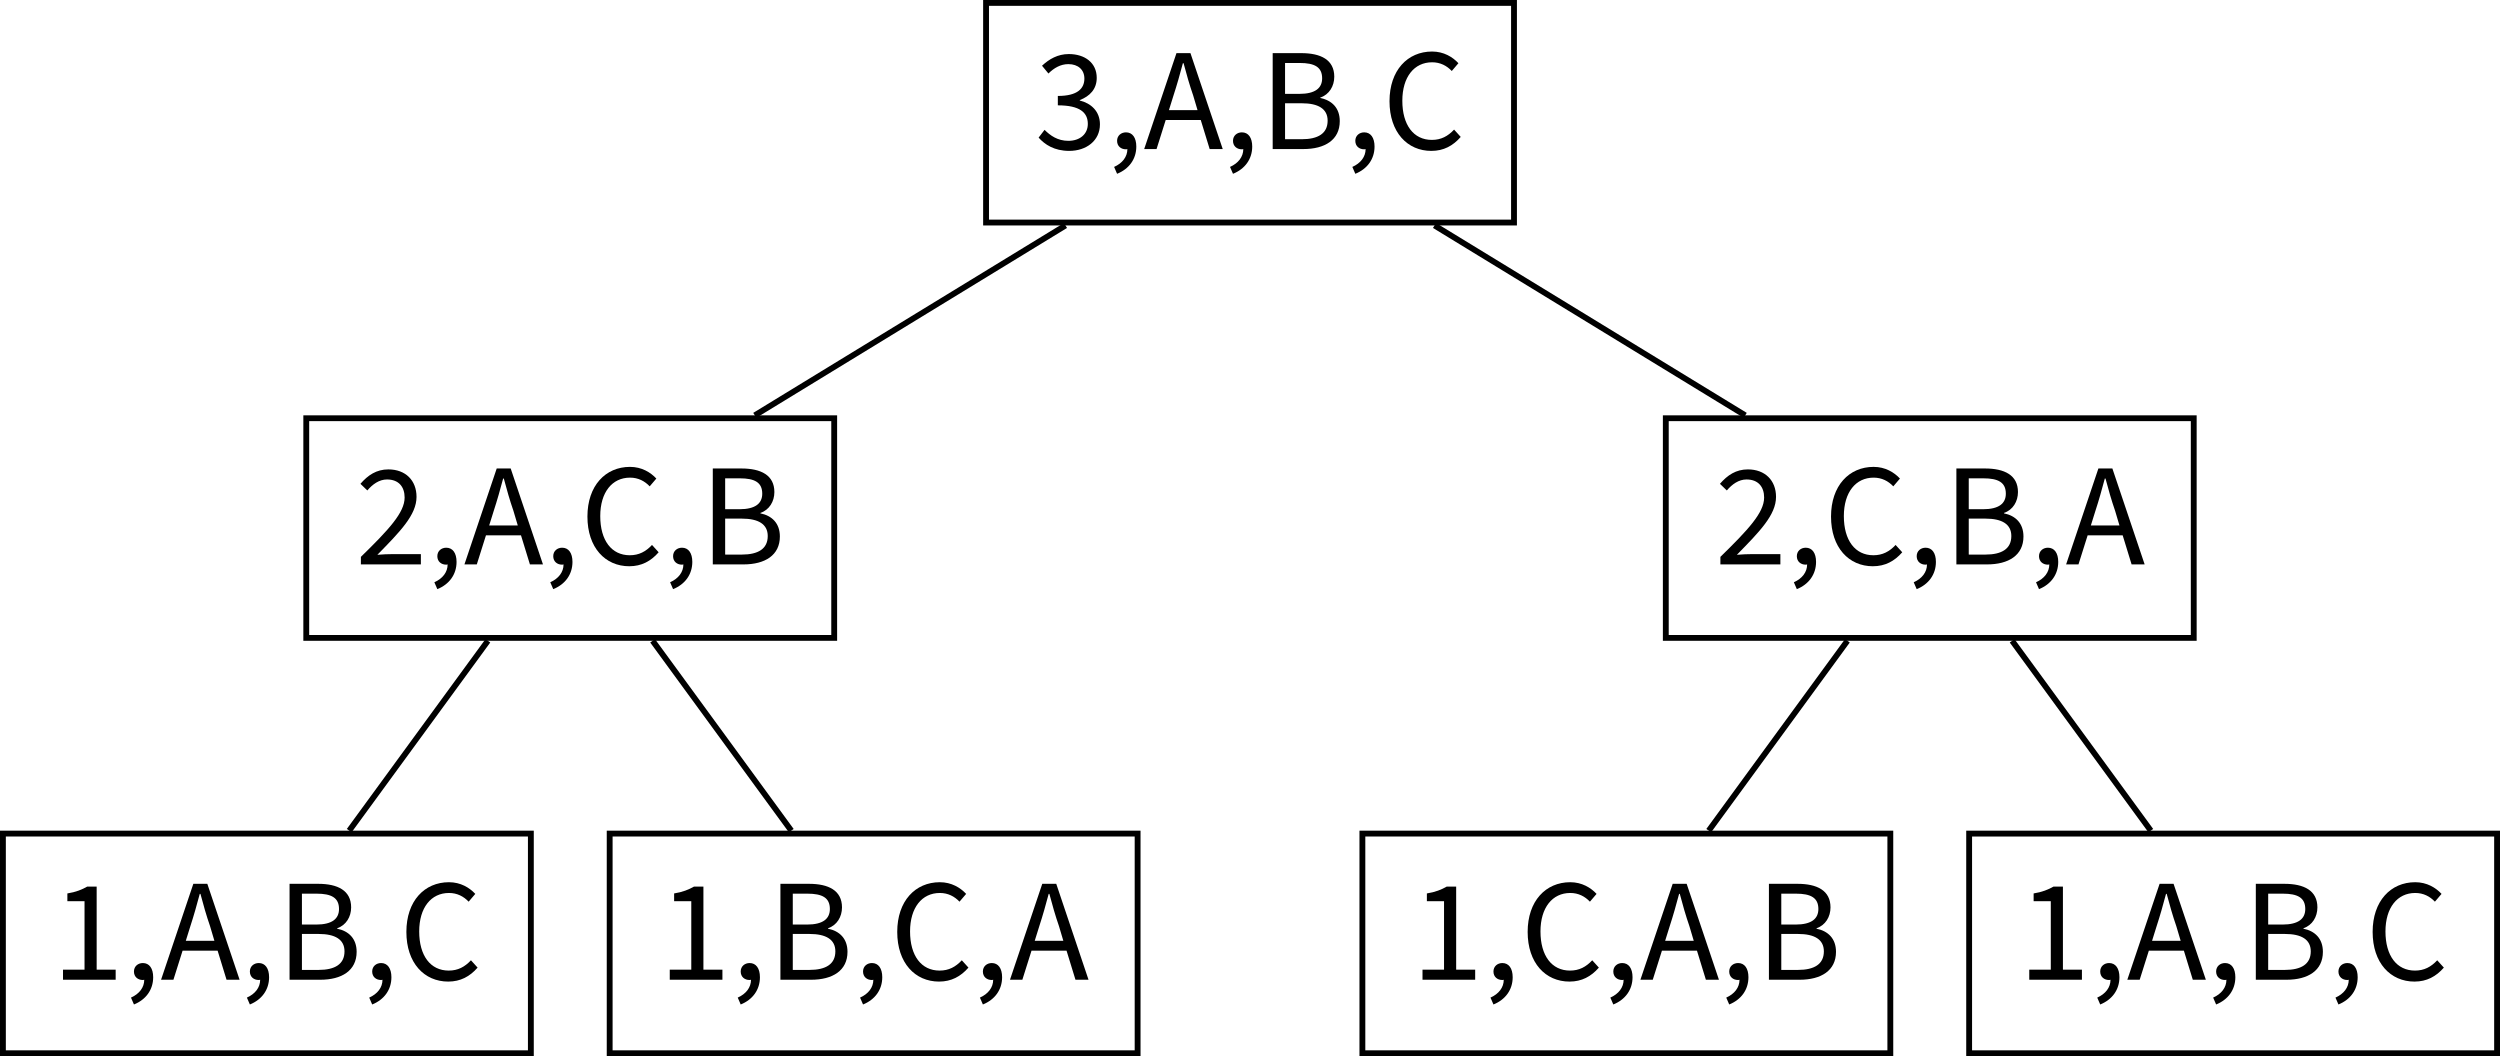<?xml version="1.0" encoding="UTF-8" standalone="no"?>
<svg
   width="170.621"
   height="72.082"
   viewBox="0 0 170.621 72.082"
   version="1.1"
   id="svg62"
   xmlns:xlink="http://www.w3.org/1999/xlink"
   xmlns="http://www.w3.org/2000/svg"
   xmlns:svg="http://www.w3.org/2000/svg">
  <defs
     id="defs7">
    <g
       id="g7">
      <g
         id="glyph-0-0">
        <path
           d="m 2.359,0.125 c 1.156,0 2.094,-0.688 2.094,-1.812 0,-0.891 -0.609,-1.438 -1.375,-1.625 v -0.031 c 0.688,-0.266 1.156,-0.75 1.156,-1.516 0,-1.031 -0.812,-1.625 -1.906,-1.625 -0.75,0 -1.344,0.344 -1.828,0.797 l 0.438,0.531 c 0.375,-0.375 0.828,-0.641 1.359,-0.641 0.672,0 1.094,0.391 1.094,0.984 0,0.672 -0.453,1.188 -1.812,1.188 v 0.641 c 1.516,0 2.047,0.5 2.047,1.266 0,0.703 -0.547,1.156 -1.328,1.156 -0.734,0 -1.234,-0.359 -1.625,-0.75 l -0.406,0.531 C 0.688,-0.312 1.328,0.125 2.359,0.125 Z m 0,0"
           id="path1" />
      </g>
      <g
         id="glyph-0-1">
        <path
           d="m 0.672,1.688 c 0.812,-0.328 1.312,-1 1.312,-1.859 0,-0.609 -0.266,-0.969 -0.703,-0.969 -0.328,0 -0.609,0.219 -0.609,0.578 0,0.375 0.281,0.578 0.594,0.578 0.047,0 0.062,0 0.109,-0.016 0,0.531 -0.344,0.969 -0.906,1.219 z m 0,0"
           id="path2" />
      </g>
      <g
         id="glyph-0-2">
        <path
           d="M 2.031,-3.656 C 2.266,-4.375 2.469,-5.094 2.672,-5.859 H 2.719 C 2.922,-5.094 3.125,-4.375 3.375,-3.656 l 0.297,1 H 1.719 Z M 0.031,0 H 0.875 L 1.5,-1.984 H 3.891 L 4.5,0 H 5.391 L 3.188,-6.547 H 2.234 Z m 0,0"
           id="path3" />
      </g>
      <g
         id="glyph-0-3">
        <path
           d="m 0.891,0 h 2.094 c 1.469,0 2.484,-0.625 2.484,-1.906 0,-0.906 -0.547,-1.422 -1.328,-1.578 v -0.031 C 4.75,-3.719 5.094,-4.297 5.094,-4.938 c 0,-1.156 -0.922,-1.609 -2.25,-1.609 H 0.891 Z m 0.844,-3.766 V -5.875 h 1 c 1.016,0 1.531,0.281 1.531,1.047 0,0.656 -0.453,1.062 -1.562,1.062 z m 0,3.094 V -3.125 H 2.875 c 1.125,0 1.766,0.375 1.766,1.188 0,0.875 -0.656,1.266 -1.766,1.266 z m 0,0"
           id="path4" />
      </g>
      <g
         id="glyph-0-4">
        <path
           d="m 3.375,0.125 c 0.828,0 1.469,-0.344 2,-0.953 l -0.453,-0.5 C 4.5,-0.875 4.031,-0.625 3.406,-0.625 c -1.25,0 -2.016,-1.016 -2.016,-2.672 0,-1.625 0.812,-2.625 2.031,-2.625 0.562,0 1,0.234 1.344,0.594 l 0.453,-0.531 c -0.391,-0.422 -1,-0.797 -1.797,-0.797 -1.672,0 -2.906,1.281 -2.906,3.391 0,2.125 1.219,3.391 2.859,3.391 z m 0,0"
           id="path5" />
      </g>
      <g
         id="glyph-0-5">
        <path
           d="M 0.406,0 H 4.5 V -0.703 H 2.609 c -0.344,0 -0.719,0.016 -1.078,0.047 1.547,-1.578 2.672,-2.719 2.672,-3.953 0,-1.125 -0.75,-1.875 -1.922,-1.875 -0.812,0 -1.391,0.391 -1.906,0.984 l 0.469,0.453 c 0.359,-0.422 0.812,-0.75 1.344,-0.75 0.797,0 1.203,0.5 1.203,1.234 0,1.031 -1.094,2.203 -2.984,4.047 z m 0,0"
           id="path6" />
      </g>
      <g
         id="glyph-0-6">
        <path
           d="M 0.781,0 H 4.375 V -0.688 H 3.078 V -6.359 H 2.438 c -0.359,0.203 -0.766,0.375 -1.359,0.469 v 0.531 H 2.25 V -0.688 H 0.781 Z m 0,0"
           id="path7" />
      </g>
    </g>
  </defs>
  <path
     fill="none"
     stroke-width="0.399"
     stroke-linecap="butt"
     stroke-linejoin="miter"
     stroke="#000000"
     stroke-opacity="1"
     stroke-miterlimit="10"
     d="M 33.297,43.734 23.832,56.691"
     id="path8" />
  <path
     fill="none"
     stroke-width="0.399"
     stroke-linecap="butt"
     stroke-linejoin="miter"
     stroke="#000000"
     stroke-opacity="1"
     stroke-miterlimit="10"
     d="m 44.539,43.734 9.465,12.957"
     id="path9" />
  <path
     fill="none"
     stroke-width="0.399"
     stroke-linecap="butt"
     stroke-linejoin="miter"
     stroke="#000000"
     stroke-opacity="1"
     stroke-miterlimit="10"
     d="m 126.082,43.734 -9.465,12.957"
     id="path10" />
  <path
     fill="none"
     stroke-width="0.399"
     stroke-linecap="butt"
     stroke-linejoin="miter"
     stroke="#000000"
     stroke-opacity="1"
     stroke-miterlimit="10"
     d="m 137.324,43.734 9.465,12.957"
     id="path11" />
  <path
     fill="none"
     stroke-width="0.399"
     stroke-linecap="butt"
     stroke-linejoin="miter"
     stroke="#000000"
     stroke-opacity="1"
     stroke-miterlimit="10"
     d="M 72.719,15.387 51.512,28.348"
     id="path12" />
  <path
     fill="none"
     stroke-width="0.399"
     stroke-linecap="butt"
     stroke-linejoin="miter"
     stroke="#000000"
     stroke-opacity="1"
     stroke-miterlimit="10"
     d="M 97.902,15.387 119.109,28.348"
     id="path13" />
  <path
     fill="none"
     stroke-width="0.399"
     stroke-linecap="butt"
     stroke-linejoin="miter"
     stroke="#000000"
     stroke-opacity="1"
     stroke-miterlimit="10"
     d="M 67.297,15.188 H 103.328 V 0.199 H 67.297 Z m 0,0"
     id="path14" />
  <g
     fill="#000000"
     fill-opacity="1"
     id="g20"
     transform="translate(-57.465,-79.383)">
    <use
       xlink:href="#glyph-0-0"
       x="128.081"
       y="89.556"
       id="use14" />
    <use
       xlink:href="#glyph-0-1"
       x="133.032"
       y="89.556"
       id="use15" />
    <use
       xlink:href="#glyph-0-2"
       x="135.523"
       y="89.556"
       id="use16" />
    <use
       xlink:href="#glyph-0-1"
       x="140.943"
       y="89.556"
       id="use17" />
    <use
       xlink:href="#glyph-0-3"
       x="143.433"
       y="89.556"
       id="use18" />
    <use
       xlink:href="#glyph-0-1"
       x="149.291"
       y="89.556"
       id="use19" />
    <use
       xlink:href="#glyph-0-4"
       x="151.782"
       y="89.556"
       id="use20" />
  </g>
  <path
     fill="none"
     stroke-width="0.399"
     stroke-linecap="butt"
     stroke-linejoin="miter"
     stroke="#000000"
     stroke-opacity="1"
     stroke-miterlimit="10"
     d="m 20.902,43.535 h 36.031 V 28.543 h -36.031 z m 0,0"
     id="path20" />
  <g
     fill="#000000"
     fill-opacity="1"
     id="g27"
     transform="translate(-57.465,-79.383)">
    <use
       xlink:href="#glyph-0-5"
       x="81.689"
       y="117.903"
       id="use21" />
    <use
       xlink:href="#glyph-0-1"
       x="86.64"
       y="117.903"
       id="use22" />
    <use
       xlink:href="#glyph-0-2"
       x="89.131"
       y="117.903"
       id="use23" />
    <use
       xlink:href="#glyph-0-1"
       x="94.551"
       y="117.903"
       id="use24" />
    <use
       xlink:href="#glyph-0-4"
       x="97.041"
       y="117.903"
       id="use25" />
    <use
       xlink:href="#glyph-0-1"
       x="102.73"
       y="117.903"
       id="use26" />
    <use
       xlink:href="#glyph-0-3"
       x="105.221"
       y="117.903"
       id="use27" />
  </g>
  <path
     fill="none"
     stroke-width="0.399"
     stroke-linecap="butt"
     stroke-linejoin="miter"
     stroke="#000000"
     stroke-opacity="1"
     stroke-miterlimit="10"
     d="M 0.199,71.883 H 36.23 V 56.891 H 0.199 Z m 0,0"
     id="path27" />
  <g
     fill="#000000"
     fill-opacity="1"
     id="g34"
     transform="translate(-57.465,-79.383)">
    <use
       xlink:href="#glyph-0-6"
       x="60.984"
       y="146.249"
       id="use28" />
    <use
       xlink:href="#glyph-0-1"
       x="65.935"
       y="146.249"
       id="use29" />
    <use
       xlink:href="#glyph-0-2"
       x="68.426"
       y="146.249"
       id="use30" />
    <use
       xlink:href="#glyph-0-1"
       x="73.846"
       y="146.249"
       id="use31" />
    <use
       xlink:href="#glyph-0-3"
       x="76.336"
       y="146.249"
       id="use32" />
    <use
       xlink:href="#glyph-0-1"
       x="82.194"
       y="146.249"
       id="use33" />
    <use
       xlink:href="#glyph-0-4"
       x="84.685"
       y="146.249"
       id="use34" />
  </g>
  <path
     fill="none"
     stroke-width="0.399"
     stroke-linecap="butt"
     stroke-linejoin="miter"
     stroke="#000000"
     stroke-opacity="1"
     stroke-miterlimit="10"
     d="m 41.609,71.883 h 36.031 V 56.891 h -36.031 z m 0,0"
     id="path34" />
  <g
     fill="#000000"
     fill-opacity="1"
     id="g41"
     transform="translate(-57.465,-79.383)">
    <use
       xlink:href="#glyph-0-6"
       x="102.394"
       y="146.249"
       id="use35" />
    <use
       xlink:href="#glyph-0-1"
       x="107.345"
       y="146.249"
       id="use36" />
    <use
       xlink:href="#glyph-0-3"
       x="109.836"
       y="146.249"
       id="use37" />
    <use
       xlink:href="#glyph-0-1"
       x="115.694"
       y="146.249"
       id="use38" />
    <use
       xlink:href="#glyph-0-4"
       x="118.185"
       y="146.249"
       id="use39" />
    <use
       xlink:href="#glyph-0-1"
       x="123.873"
       y="146.249"
       id="use40" />
    <use
       xlink:href="#glyph-0-2"
       x="126.364"
       y="146.249"
       id="use41" />
  </g>
  <path
     fill="none"
     stroke-width="0.399"
     stroke-linecap="butt"
     stroke-linejoin="miter"
     stroke="#000000"
     stroke-opacity="1"
     stroke-miterlimit="10"
     d="m 113.688,43.535 h 36.031 V 28.543 h -36.031 z m 0,0"
     id="path41" />
  <g
     fill="#000000"
     fill-opacity="1"
     id="g48"
     transform="translate(-57.465,-79.383)">
    <use
       xlink:href="#glyph-0-5"
       x="174.473"
       y="117.903"
       id="use42" />
    <use
       xlink:href="#glyph-0-1"
       x="179.424"
       y="117.903"
       id="use43" />
    <use
       xlink:href="#glyph-0-4"
       x="181.915"
       y="117.903"
       id="use44" />
    <use
       xlink:href="#glyph-0-1"
       x="187.604"
       y="117.903"
       id="use45" />
    <use
       xlink:href="#glyph-0-3"
       x="190.094"
       y="117.903"
       id="use46" />
    <use
       xlink:href="#glyph-0-1"
       x="195.952"
       y="117.903"
       id="use47" />
    <use
       xlink:href="#glyph-0-2"
       x="198.443"
       y="117.903"
       id="use48" />
  </g>
  <path
     fill="none"
     stroke-width="0.399"
     stroke-linecap="butt"
     stroke-linejoin="miter"
     stroke="#000000"
     stroke-opacity="1"
     stroke-miterlimit="10"
     d="m 92.981,71.883 h 36.031 V 56.891 H 92.981 Z m 0,0"
     id="path48" />
  <g
     fill="#000000"
     fill-opacity="1"
     id="g55"
     transform="translate(-57.465,-79.383)">
    <use
       xlink:href="#glyph-0-6"
       x="153.768"
       y="146.249"
       id="use49" />
    <use
       xlink:href="#glyph-0-1"
       x="158.719"
       y="146.249"
       id="use50" />
    <use
       xlink:href="#glyph-0-4"
       x="161.21"
       y="146.249"
       id="use51" />
    <use
       xlink:href="#glyph-0-1"
       x="166.899"
       y="146.249"
       id="use52" />
    <use
       xlink:href="#glyph-0-2"
       x="169.389"
       y="146.249"
       id="use53" />
    <use
       xlink:href="#glyph-0-1"
       x="174.809"
       y="146.249"
       id="use54" />
    <use
       xlink:href="#glyph-0-3"
       x="177.3"
       y="146.249"
       id="use55" />
  </g>
  <path
     fill="none"
     stroke-width="0.399"
     stroke-linecap="butt"
     stroke-linejoin="miter"
     stroke="#000000"
     stroke-opacity="1"
     stroke-miterlimit="10"
     d="m 134.391,71.883 h 36.031 V 56.891 h -36.031 z m 0,0"
     id="path55" />
  <g
     fill="#000000"
     fill-opacity="1"
     id="g62"
     transform="translate(-57.465,-79.383)">
    <use
       xlink:href="#glyph-0-6"
       x="195.178"
       y="146.249"
       id="use56" />
    <use
       xlink:href="#glyph-0-1"
       x="200.129"
       y="146.249"
       id="use57" />
    <use
       xlink:href="#glyph-0-2"
       x="202.62"
       y="146.249"
       id="use58" />
    <use
       xlink:href="#glyph-0-1"
       x="208.04"
       y="146.249"
       id="use59" />
    <use
       xlink:href="#glyph-0-3"
       x="210.53"
       y="146.249"
       id="use60" />
    <use
       xlink:href="#glyph-0-1"
       x="216.388"
       y="146.249"
       id="use61" />
    <use
       xlink:href="#glyph-0-4"
       x="218.879"
       y="146.249"
       id="use62" />
  </g>
</svg>
